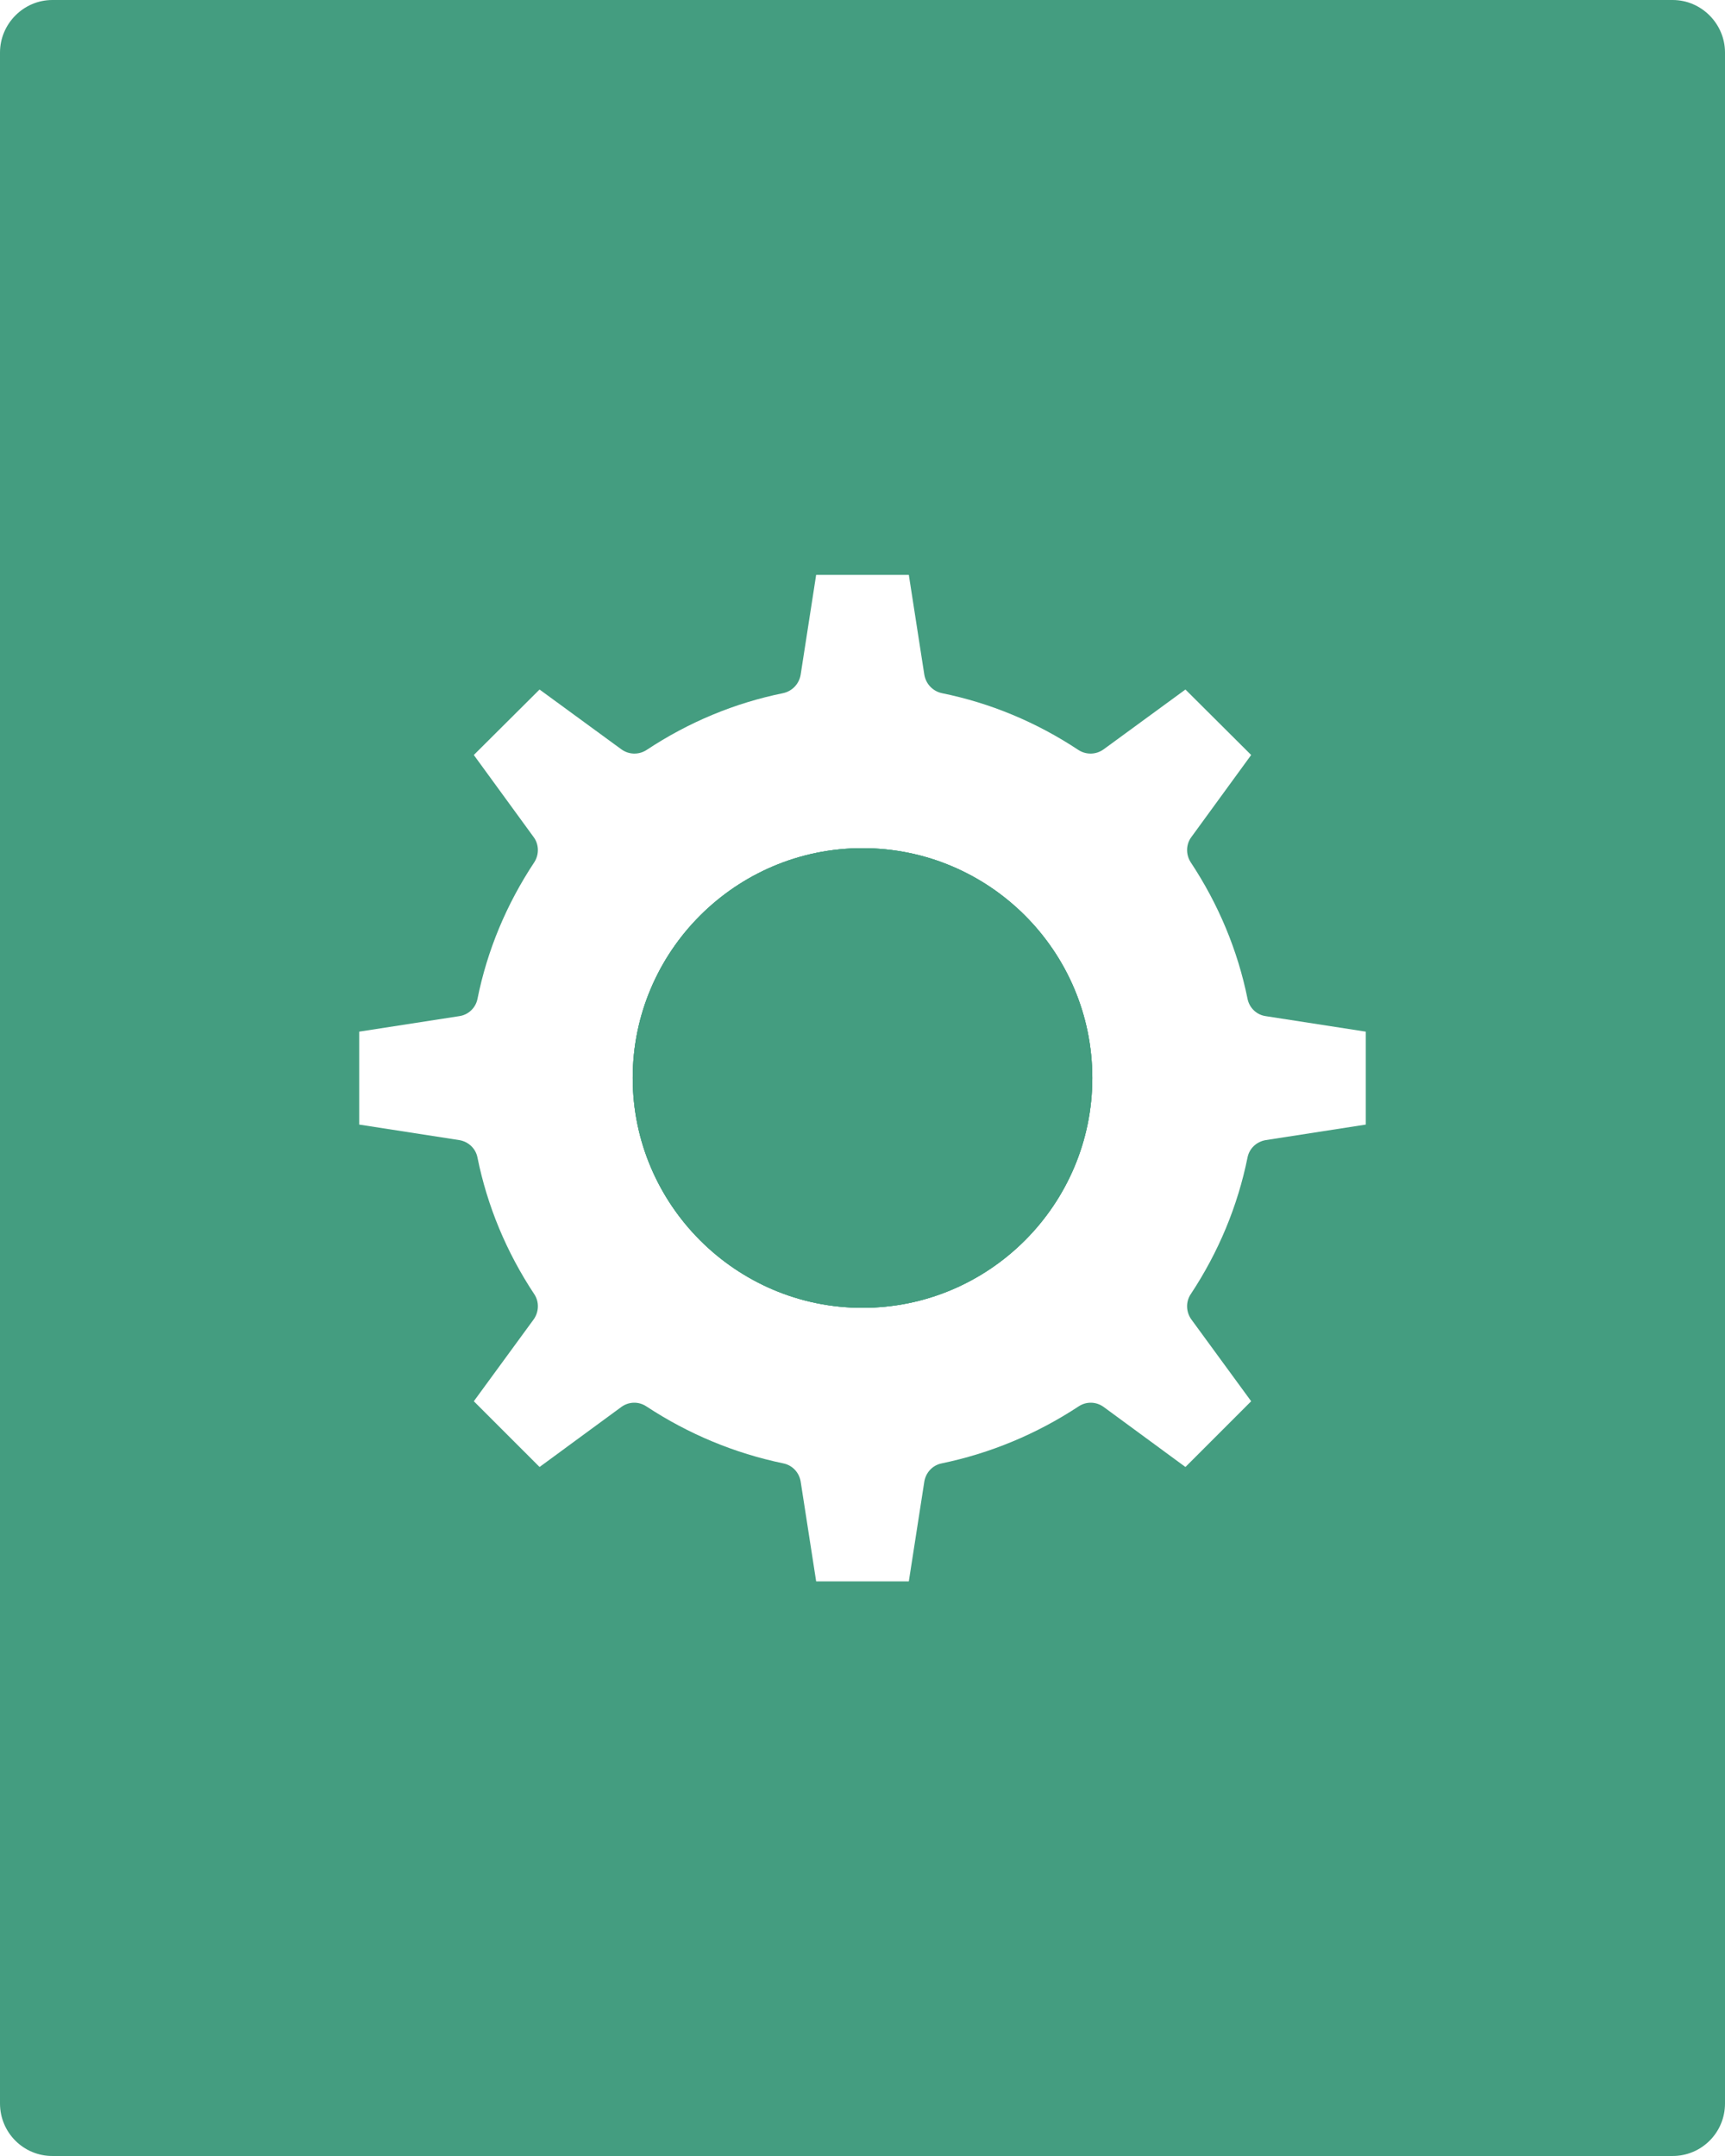 <?xml version="1.0" encoding="utf-8"?>
<!-- Generator: Adobe Illustrator 15.0.0, SVG Export Plug-In . SVG Version: 6.00 Build 0)  -->
<!DOCTYPE svg PUBLIC "-//W3C//DTD SVG 1.1//EN" "http://www.w3.org/Graphics/SVG/1.1/DTD/svg11.dtd">
<svg version="1.1" id="Layer_1" xmlns="http://www.w3.org/2000/svg" xmlns:xlink="http://www.w3.org/1999/xlink" x="0px" y="0px"
	 width="134.844px" height="168.5px" viewBox="0 0 134.844 168.5" enable-background="new 0 0 134.844 168.5" xml:space="preserve">
<g>
	<g>
		<path fill="#449D80" d="M49.459,84.25c0,9.891,8.07,17.962,17.963,17.962c9.912,0,17.964-8.071,17.964-17.962
			c0-9.912-8.052-17.961-17.964-17.961C57.529,66.289,49.459,74.338,49.459,84.25z"/>
		<path fill="#449D80" d="M0,4.105v160.289c0,2.287,1.844,4.106,4.088,4.106h126.668c2.244,0,4.088-1.819,4.088-4.106V4.105
			C134.844,1.861,133,0,130.756,0H4.088C1.844,0,0,1.861,0,4.105z M28.078,80.628l7.828-1.213c0.708-0.1,1.275-0.646,1.416-1.336
			c0.769-3.821,2.266-7.402,4.449-10.699c0.387-0.607,0.364-1.398-0.059-1.962l-4.674-6.412l5.139-5.117l6.393,4.673
			c0.586,0.425,1.354,0.444,1.961,0.06c3.297-2.184,6.898-3.681,10.7-4.452c0.709-0.16,1.235-0.726,1.356-1.435l1.212-7.808h7.244
			l1.212,7.808c0.122,0.709,0.647,1.275,1.356,1.435c3.802,0.771,7.403,2.268,10.7,4.452c0.606,0.384,1.375,0.365,1.963-0.06
			l6.392-4.673l5.138,5.117l-4.674,6.412c-0.425,0.564-0.445,1.355-0.059,1.962c2.184,3.297,3.68,6.897,4.449,10.68
			c0.141,0.71,0.708,1.255,1.418,1.355l7.826,1.213v7.263l-7.826,1.214c-0.71,0.121-1.277,0.647-1.418,1.354
			c-0.77,3.803-2.266,7.403-4.449,10.7c-0.387,0.586-0.366,1.376,0.059,1.964l4.674,6.391l-5.138,5.138l-6.392-4.692
			c-0.588-0.425-1.356-0.445-1.963-0.041c-3.297,2.167-6.898,3.662-10.7,4.451c-0.709,0.142-1.234,0.707-1.356,1.416l-1.212,7.807
			H63.8l-1.212-7.807c-0.121-0.709-0.647-1.274-1.356-1.416c-3.802-0.789-7.403-2.284-10.7-4.451
			c-0.606-0.404-1.375-0.384-1.961,0.041l-6.393,4.692l-5.139-5.138l4.674-6.391c0.423-0.588,0.445-1.378,0.059-1.964
			c-2.184-3.297-3.681-6.897-4.449-10.7c-0.141-0.707-0.708-1.233-1.416-1.354l-7.828-1.214V80.628z"/>
	</g>
	<path fill="#449D80" d="M49.459,84.25c0,9.891,8.07,17.962,17.963,17.962c9.912,0,17.964-8.071,17.964-17.962
		c0-9.912-8.052-17.961-17.964-17.961C57.529,66.289,49.459,74.338,49.459,84.25z"/>
	<g>
		<g>
			<path fill="#449D80" d="M49.459,84.25c0,9.891,8.07,17.962,17.963,17.962c9.912,0,17.964-8.071,17.964-17.962
				c0-9.912-8.052-17.961-17.964-17.961C57.529,66.289,49.459,74.338,49.459,84.25z"/>
		</g>
	</g>
</g>
</svg>
